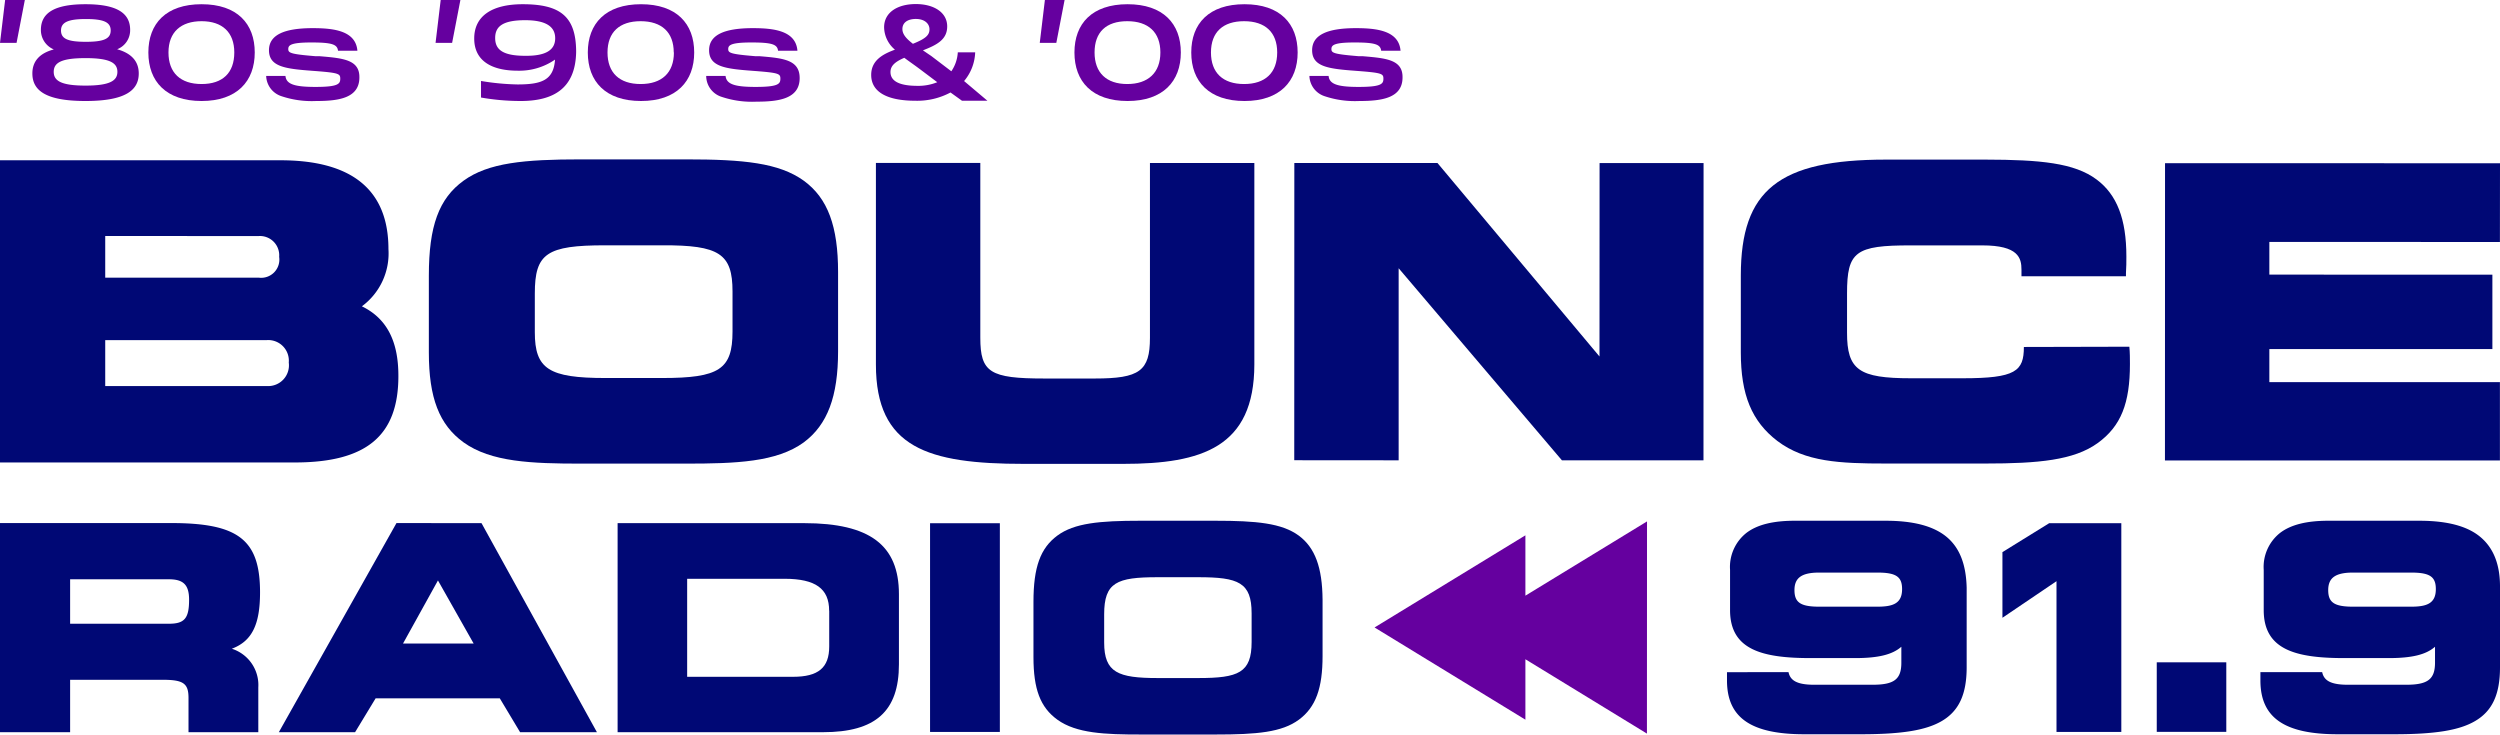 <svg xmlns="http://www.w3.org/2000/svg" viewBox="0 0 301.97 88.72"><path d="M97.09,22.39c-3-2.16-7.28-2.58-14.26-2.58H70.2c-6.9,0-11.21.41-14.2,2.57s-4.2,5.49-4.2,11.46v9.29c0,5.48,1.25,8.73,4.19,10.86h0c3.31,2.38,8.2,2.57,14.24,2.57H82.82c6.07,0,11-.18,14.27-2.57,2.86-2.13,4.14-5.54,4.14-11V33.43C101.23,27.92,100,24.51,97.09,22.39ZM88.48,35.77V40.6c0,4.57-1.59,5.62-8.51,5.62H73.15c-6.87,0-8.55-1.09-8.55-5.53V36c0-4.83,1.43-5.81,8.5-5.81H80C86.89,30.16,88.48,31.21,88.48,35.77Z" transform="translate(0 -0.56)" fill="#000875"/><path d="M138.9,20.25V41.37c0,4-1.25,4.91-6.66,4.91h-6.1c-6.57,0-7.73-.74-7.73-4.92V20.24H105.8V44.59c0,10.07,6.28,12,17.87,12h12c9.5,0,15.83-2,15.84-12V20.25Z" transform="translate(0 -0.56)" fill="#000875"/><polygon points="193.21 19.7 193.2 43.06 173.63 19.69 156.34 19.69 156.33 55.59 168.94 55.6 168.94 32.4 188.66 55.6 205.76 55.6 205.77 19.7 193.21 19.7" fill="#000875"/><polygon points="301.96 46.16 274.11 46.16 274.11 42.16 301.05 42.16 301.05 33.18 274.11 33.17 274.11 29.22 301.96 29.23 301.97 19.72 261.51 19.71 261.5 55.62 301.96 55.62 301.96 46.16" fill="#000875"/><path d="M43.71,37.56a7.94,7.94,0,0,0,3.21-6.91c0-7.11-4.35-10.72-13-10.73H0v36.5h35.6c8.66,0,12.52-3.22,12.52-10.44C48.13,41.72,46.68,39,43.71,37.56Zm-31-8.49H31.27a2.33,2.33,0,0,1,2.45,2.52,2.2,2.2,0,0,1-2.45,2.51H12.71ZM32.23,47.19H12.71V41.64H32.24a2.49,2.49,0,0,1,2.64,2.71A2.51,2.51,0,0,1,32.23,47.19Z" transform="translate(0 -0.56)" fill="#000875"/><path d="M244.46,42.47c0,2.93-1,3.78-7.39,3.78h-6.25c-6.28,0-7.73-1-7.72-5.52V36c0-5.05,1-5.81,7.73-5.8h8.61c4.36,0,4.73,1.52,4.73,2.94v.79h12.62l0-.39c.05-.69.05-1.38.05-2,0-4.52-1.14-7.47-3.6-9.3-2.68-2-6.79-2.39-13.44-2.4h-12c-12.94,0-17.53,3.67-17.53,14v9.28c0,5.14,1.32,8.34,4.42,10.71,3.35,2.53,7.54,2.72,13.1,2.72h12c6.43,0,10.71-.4,13.57-2.46s3.91-4.87,3.91-9.55c0-.69,0-1.38-.07-2.1Z" transform="translate(0 -0.56)" fill="#000875"/><path d="M3,.56,2,5.74H0L.62.56Z" transform="translate(0 -0.56)" fill="#65009f"/><path d="M128.59.56l-1,5.18h-2l.62-5.18Z" transform="translate(0 -0.56)" fill="#65009f"/><path d="M55.61.56l-1,5.18h-2L53.23.56Z" transform="translate(0 -0.56)" fill="#65009f"/><path d="M16.76,9.43c0,2-1.55,3.33-6.43,3.33S3.91,11.45,3.91,9.43C3.91,8,4.74,7,6.5,6.53A2.53,2.53,0,0,1,4.94,4.17c0-2.1,1.72-3.1,5.39-3.1s5.39,1,5.39,3.1a2.46,2.46,0,0,1-1.57,2.34C15.91,7,16.76,8,16.76,9.43Zm-2.58-.19c0-1.08-.91-1.66-3.85-1.66s-3.84.56-3.84,1.66.93,1.66,3.84,1.66S14.18,10.32,14.18,9.24Zm-6.81-5c0,1,.8,1.37,3,1.37s3-.38,3-1.37-.82-1.38-3-1.38S7.37,3.27,7.37,4.25Z" transform="translate(0 -0.56)" fill="#65009f"/><path d="M17.92,6.9c0-3.49,2.13-5.83,6.43-5.83s6.42,2.35,6.42,5.83-2.15,5.86-6.42,5.86S17.92,10.41,17.92,6.9Zm10.38,0c0-2.44-1.45-3.78-3.95-3.78s-4,1.32-4,3.78,1.45,3.81,4,3.81S28.3,9.36,28.3,6.9Z" transform="translate(0 -0.56)" fill="#65009f"/><path d="M69.59,6.87c-.09,4.48-2.87,5.89-6.7,5.89a27.81,27.81,0,0,1-4.79-.42v-2a29.5,29.5,0,0,0,4.42.42c2.93,0,4.35-.53,4.52-3A7.61,7.61,0,0,1,62.55,9.1c-3.23,0-5.27-1.23-5.27-3.89s2.06-4.14,5.86-4.14c4.54,0,6.39,1.49,6.45,5.58v.22ZM67.06,5.18C67.06,3.81,66,3,63.43,3c-2.75,0-3.62.78-3.62,2.15s.87,2.15,3.62,2.15C66,7.33,67.06,6.56,67.06,5.18Z" transform="translate(0 -0.56)" fill="#65009f"/><path d="M71,6.9c0-3.49,2.14-5.83,6.43-5.83s6.42,2.35,6.42,5.83-2.14,5.86-6.42,5.86S71,10.41,71,6.9Zm10.38,0c0-2.44-1.45-3.78-4-3.78s-4,1.32-4,3.78,1.45,3.81,4,3.81S81.4,9.36,81.4,6.9Z" transform="translate(0 -0.56)" fill="#65009f"/><path d="M119.27,12.73l-3.07,0-1.39-1a8.53,8.53,0,0,1-4.23,1c-3.48,0-5.35-1.09-5.35-3.12,0-1.75,1.39-2.51,2.87-3.05a3.6,3.6,0,0,1-1.31-2.7c0-1.83,1.66-2.81,3.83-2.81s3.79,1,3.79,2.7c0,1.58-1.22,2.23-2.93,2.89.32.22.64.44,1,.68l2.43,1.85a4.49,4.49,0,0,0,.78-2.29h2.1a5.69,5.69,0,0,1-1.34,3.47Zm-6.06-2.24-2.1-1.58c-.65-.49-1.3-.93-1.88-1.37-1,.44-1.67.9-1.67,1.72,0,1.15,1.17,1.67,3.27,1.67A6.08,6.08,0,0,0,113.21,10.49ZM109,4.07c0,.66.53,1.21,1.27,1.78,1.57-.63,2-1.06,2-1.75s-.6-1.25-1.64-1.25S109,3.32,109,4.07Z" transform="translate(0 -0.56)" fill="#65009f"/><path d="M129.78,6.9c0-3.49,2.13-5.83,6.42-5.83s6.43,2.35,6.43,5.83-2.15,5.86-6.43,5.86S129.78,10.41,129.78,6.9Zm10.38,0c0-2.44-1.45-3.78-4-3.78s-3.95,1.32-3.95,3.78,1.45,3.81,3.95,3.81S140.16,9.36,140.16,6.9Z" transform="translate(0 -0.56)" fill="#65009f"/><path d="M143.89,6.9c0-3.49,2.13-5.83,6.43-5.83s6.42,2.35,6.42,5.83-2.15,5.86-6.42,5.86S143.89,10.41,143.89,6.9Zm10.38,0c0-2.44-1.45-3.78-4-3.78s-4,1.32-4,3.78,1.45,3.81,4,3.81S154.27,9.36,154.27,6.9Z" transform="translate(0 -0.56)" fill="#65009f"/><path d="M38.62,7.35l-.5,0c-3-.25-3.3-.39-3.3-.86s.29-.8,2.8-.8,3.12.24,3.21,1v0h2.34v0c-.2-2.41-2.84-2.73-5.39-2.73-3.56,0-5.29.87-5.29,2.67,0,2,2,2.24,5.2,2.48s3.41.33,3.41.95-.21,1-3,1c-2.58,0-3.53-.35-3.62-1.33v0H32.15v0A2.66,2.66,0,0,0,34,12.18a11.46,11.46,0,0,0,4.2.58c2.71,0,5.21-.35,5.21-2.85C43.44,7.76,41.42,7.59,38.62,7.35Z" transform="translate(0 -0.56)" fill="#65009f"/><path d="M91.77,7.35l-.51,0c-3-.25-3.3-.39-3.3-.86s.3-.8,2.81-.8,3.12.24,3.21,1v0h2.34v0c-.19-2.41-2.83-2.73-5.38-2.73-3.56,0-5.29.87-5.29,2.67,0,2,2,2.24,5.2,2.48s3.41.33,3.41.95-.21,1-3,1c-2.58,0-3.52-.35-3.62-1.33v0H85.3v0a2.66,2.66,0,0,0,1.87,2.53,11.55,11.55,0,0,0,4.21.58c2.7,0,5.21-.35,5.21-2.85C96.59,7.76,94.57,7.59,91.77,7.35Z" transform="translate(0 -0.56)" fill="#65009f"/><path d="M164.62,7.35l-.5,0c-3-.25-3.3-.39-3.3-.86s.29-.8,2.8-.8,3.12.24,3.21,1v0h2.34v0c-.2-2.41-2.84-2.73-5.39-2.73-3.56,0-5.29.87-5.29,2.67,0,2,2,2.24,5.2,2.48s3.41.33,3.41.95-.21,1-3,1c-2.58,0-3.53-.35-3.62-1.33v0h-2.32v0A2.66,2.66,0,0,0,160,12.18a11.46,11.46,0,0,0,4.2.58c2.71,0,5.21-.35,5.21-2.85C169.44,7.76,167.42,7.59,164.62,7.35Z" transform="translate(0 -0.56)" fill="#65009f"/><rect x="260.51" y="80" width="8.4" height="8.4" fill="#000875"/><path d="M31.41,72.11c0-6.34-2.6-8.37-10.72-8.37H0V89H8.47V82.67H19.64c2.52,0,3.13.44,3.13,2.2V89H31.2V83.59A4.6,4.6,0,0,0,28,78.92C30.44,78,31.41,76,31.41,72.11ZM22.84,73c0,2.25-.55,2.9-2.43,2.9H8.47V70.53H20.41C22.16,70.53,22.84,71.21,22.84,73Z" transform="translate(0 -0.56)" fill="#000875"/><path d="M47.89,63.74,33.68,89h9.21l2.48-4.09h15L62.82,89H72.1L58.16,63.75Zm9.32,14.55H48.68l4.22-7.62Z" transform="translate(0 -0.56)" fill="#000875"/><path d="M97.16,63.75H74.6V89H99.42c6.34,0,9.16-2.53,9.16-8.2V72.33C108.58,66.4,105.06,63.76,97.16,63.75Zm3,10.57v4.32c0,2.57-1.31,3.67-4.38,3.67H83V70.47H94.8C98.5,70.48,100.15,71.66,100.15,74.32Z" transform="translate(0 -0.56)" fill="#000875"/><rect x="112.34" y="63.2" width="8.43" height="25.21" fill="#000875"/><path d="M156.87,65.25c-2.05-1.5-5.12-1.79-10.07-1.79h-9.08c-4.9,0-7.95.28-10,1.79s-2.89,3.81-2.89,8v6.68c0,3.88.83,6.07,2.89,7.56h0c2.3,1.66,5.77,1.79,10.06,1.79h9.05c5,0,8-.27,10.06-1.79s2.86-3.84,2.86-7.69V73C159.72,69.09,158.84,66.71,156.87,65.25Zm-5.69,9.38v3.48c0,3.72-1.6,4.35-6.43,4.35h-4.91c-4.78,0-6.47-.65-6.47-4.29V74.76c0-3.86,1.53-4.48,6.44-4.48h4.94C149.58,70.28,151.18,70.91,151.18,74.63Z" transform="translate(0 -0.56)" fill="#000875"/><polygon points="184.25 64.66 166.03 75.79 184.25 86.93 184.25 79.63 198.93 88.61 198.94 62.98 184.25 71.95 184.25 64.66" fill="#65009f"/><path d="M235.09,65.38c-1.58-1.29-4-1.92-7.32-1.92h-11c-2.6,0-4.5.47-5.8,1.45a5.24,5.24,0,0,0-2,4.48v4.87c0,4.8,3.9,5.79,9.75,5.79h5.34c2.8,0,4.51-.41,5.6-1.37v1.93c0,2-.87,2.66-3.47,2.66h-7.07c-2.21,0-2.89-.6-3.09-1.52H208.6c0,.35,0,.7,0,1,0,4.49,2.88,6.5,9.34,6.5h6.8c5,0,7.9-.48,9.81-1.6,2.06-1.21,3-3.22,3-6.49V71.55C237.48,68.72,236.7,66.7,235.09,65.38Zm-8.34,8.46h-7c-2.27,0-3-.51-3-2s.87-2.12,3-2.12h7c2.27,0,3,.49,3,2C229.75,73.49,228.6,73.84,226.75,73.84Z" transform="translate(0 -0.56)" fill="#000875"/><path d="M299.55,65.38c-1.57-1.29-4-1.92-7.32-1.92h-11c-2.6,0-4.5.47-5.8,1.45a5.24,5.24,0,0,0-2,4.48v4.87c0,4.8,3.89,5.79,9.74,5.79h5.35c2.8,0,4.51-.41,5.6-1.37v1.93c0,2-.88,2.66-3.47,2.66h-7.07c-2.21,0-2.89-.6-3.09-1.52h-7.46c0,.35,0,.7,0,1,0,4.49,2.88,6.5,9.34,6.5h6.8c5,0,7.9-.48,9.8-1.6,2.07-1.21,3-3.22,3-6.49V71.55C302,68.72,301.16,66.7,299.55,65.38Zm-8.33,8.46h-7c-2.27,0-3-.51-3-2s.88-2.12,3-2.12h7c2.27,0,3,.49,3,2C294.22,73.49,293.07,73.84,291.22,73.84Z" transform="translate(0 -0.56)" fill="#000875"/><polygon points="247.51 63.2 241.87 66.69 241.87 74.62 248.4 70.2 248.4 88.41 256.23 88.41 256.23 63.2 247.51 63.2" fill="#000875"/></svg>